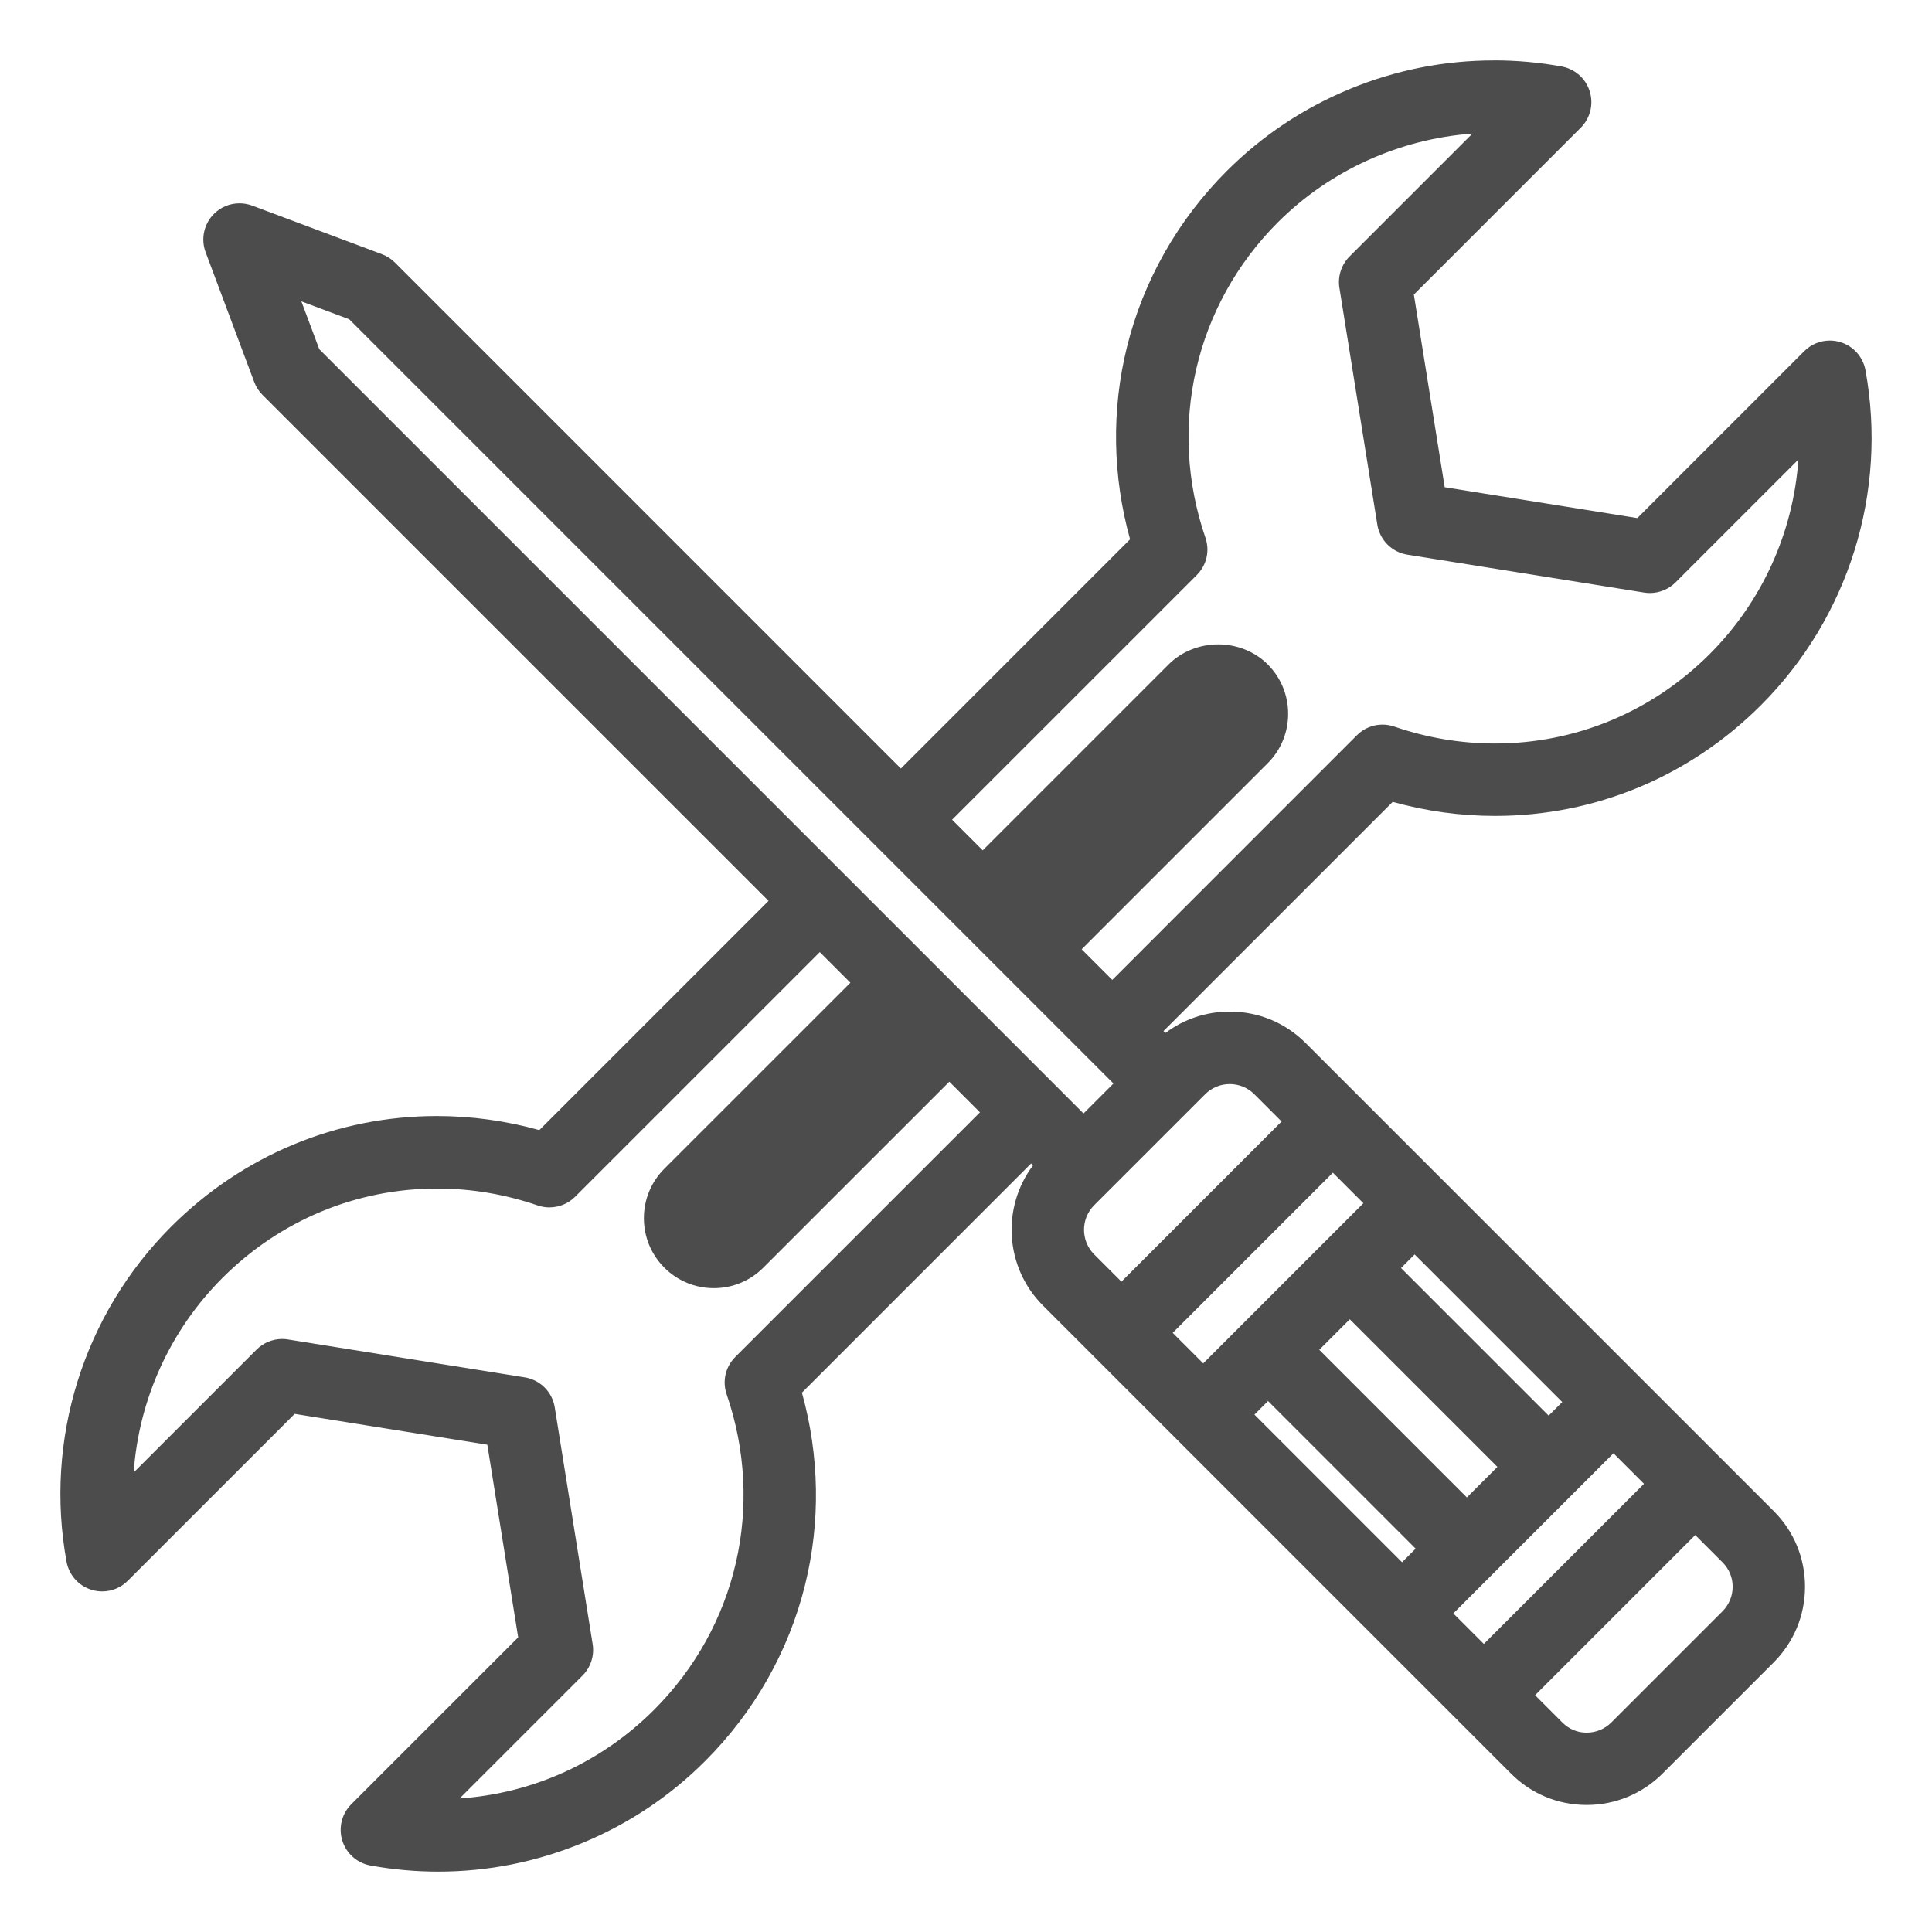 <?xml version="1.0" encoding="UTF-8"?>
<svg id="Layer_1" data-name="Layer 1" xmlns="http://www.w3.org/2000/svg" version="1.1" viewBox="0 0 800 800">
  <defs>
    <style>
      .cls-1 {
        fill: #4c4c4c;
        stroke-width: 0px;
      }
    </style>
  </defs>
  <path class="cls-1" d="M181.41,771.5c-9.15,0-18.38-.83-27.42-2.48-4.23-.77-7.65-3.8-8.92-7.89s-.18-8.52,2.85-11.55l70.36-70.37-13.45-84.04-84.04-13.45-70.37,70.36c-2.17,2.18-5.06,3.38-8.13,3.38-1.17,0-2.33-.18-3.44-.53-4.08-1.26-7.1-4.68-7.88-8.91-9.01-49.39,6.82-100.08,42.34-135.59,28.9-28.9,67.12-44.81,107.63-44.81,14.62,0,29.21,2.1,43.39,6.26l98.84-98.83L111.17,161.04c-1.17-1.17-2.06-2.55-2.64-4.1l-20.13-53.73c-1.58-4.21-.55-8.98,2.63-12.17,2.17-2.17,5.06-3.36,8.13-3.36,1.38,0,2.73.24,4.03.73l53.74,20.13c1.53.58,2.95,1.49,4.09,2.63l212,212,98.83-98.85c-7.65-26.14-8.29-53.67-1.83-79.77,6.63-26.82,20.6-51.46,40.39-71.25,28.47-28.47,67.9-44.8,108.18-44.8,9.16,0,18.38.83,27.4,2.48,4.23.77,7.65,3.8,8.92,7.9,1.27,4.1.18,8.52-2.85,11.55l-70.36,70.37,13.45,84.04,84.04,13.45,70.37-70.36c2.19-2.18,5.08-3.37,8.14-3.37,1.16,0,2.31.18,3.42.52,4.08,1.27,7.11,4.68,7.88,8.91,9.01,49.39-6.82,100.07-42.33,135.59-28.9,28.9-67.12,44.81-107.62,44.81-14.62,0-29.21-2.1-43.39-6.25l-98.84,98.83,5.5,5.5c7.44-6.51,16.89-10.07,26.9-10.07,10.93,0,21.2,4.24,28.9,11.95l193.9,193.9c7.69,7.68,11.91,17.93,11.89,28.84-.02,10.91-4.27,21.17-11.98,28.87l-45.98,45.98c-7.73,7.73-18.01,11.99-28.95,11.99s-21.11-4.22-28.78-11.89l-193.9-193.9c-7.71-7.71-11.96-17.98-11.96-28.91,0-10,3.56-19.45,10.07-26.9l-5.5-5.5-98.83,98.84c7.65,26.14,8.29,53.67,1.83,79.77-6.63,26.82-20.6,51.46-40.39,71.25-28.47,28.48-67.9,44.82-108.16,44.82h.03ZM116.79,557.93c.63,0,1.26.05,1.87.16l98.03,15.7c4.92.79,8.75,4.62,9.53,9.54l15.7,98.05c.58,3.63-.62,7.35-3.22,9.95l-57.18,57.18c34.66-.02,67.25-13.54,91.79-38.08,35.33-35.33,47.15-86.75,30.86-134.21-1.44-4.19-.38-8.74,2.75-11.87l103.78-103.77-17.63-17.63-79.5,79.49c-4.81,4.81-11.21,7.46-18.01,7.46s-13.2-2.65-18.01-7.46c-4.8-4.81-7.45-11.21-7.45-18.01s2.65-13.2,7.46-18.01l79.51-79.49-17.63-17.63-103.78,103.78c-2.18,2.17-5.07,3.37-8.14,3.37-1.27,0-2.52-.21-3.72-.62-13.92-4.78-28.32-7.2-42.81-7.2-34.4,0-66.86,13.52-91.41,38.06-24.42,24.41-38.05,57.49-38.08,91.79l57.18-57.18c2.13-2.14,5.09-3.37,8.1-3.37h.01ZM644.51,715.77c3.34,3.34,7.73,5.17,12.36,5.17h.17c4.79-.01,9.28-1.88,12.66-5.26l45.98-45.98c3.38-3.38,5.25-7.87,5.26-12.63.01-4.75-1.83-9.21-5.18-12.56l-13.82-13.82-71.27,71.27,13.82,13.82h.02ZM614.42,685.68l71.26-71.26-17.59-17.59-71.26,71.26,17.59,17.59ZM580.56,651.83l10.58-10.58-66.07-66.07-10.58,10.58,66.07,66.07ZM607.4,624.99l17.59-17.59-66.07-66.07-17.59,17.59,66.07,66.07ZM641.26,591.14l10.58-10.57-66.07-66.07-10.58,10.58,66.07,66.07h0ZM498.24,569.5l71.26-71.26-17.59-17.59-71.26,71.26,17.59,17.59h0ZM509.22,445.39c-4.79,0-9.28,1.85-12.65,5.22l-45.98,45.98c-6.97,6.97-6.97,18.32,0,25.3l13.77,13.77,71.27-71.27-13.77-13.77c-3.37-3.37-7.86-5.22-12.65-5.22h.01ZM293.83,502.69c-.47.47-.72,1.08-.72,1.75s.25,1.28.71,1.73c.43.43,1.07.67,1.75.67s1.32-.24,1.74-.66l79.5-79.5-3.49-3.49-79.49,79.5h0ZM435.09,452.44l13.57,13.57,17.34-17.35L146.54,129.2l-27.73-10.39,10.39,27.73,305.9,305.89h0ZM460.57,410.7l103.77-103.79c2.16-2.18,5.05-3.38,8.12-3.38,1.28,0,2.54.21,3.76.63,13.91,4.78,28.32,7.2,42.81,7.2,34.39,0,66.85-13.52,91.39-38.06,24.41-24.41,38.05-57.49,38.07-91.79l-57.18,57.18c-2.15,2.14-5.11,3.37-8.13,3.37-.61,0-1.22-.05-1.82-.15l-98.05-15.69c-4.92-.78-8.75-4.62-9.54-9.54l-15.7-98.05c-.58-3.63.62-7.35,3.22-9.95l57.17-57.17c-34.16.03-67.61,13.9-91.79,38.07-35.33,35.33-47.15,86.76-30.86,134.21,1.44,4.19.38,8.74-2.75,11.87l-103.78,103.77,17.63,17.63,79.49-79.49c4.6-4.6,11.16-7.24,18.01-7.24s13.41,2.64,18.01,7.24c4.8,4.81,7.45,11.21,7.45,18.01s-2.65,13.21-7.46,18.01l-79.49,79.49,17.63,17.63h.02ZM426.68,376.81l79.5-79.5c.47-.46.72-1.08.72-1.74s-.25-1.28-.71-1.73c-.43-.43-1.06-.67-1.75-.67s-1.33.24-1.74.66l-79.5,79.5,3.49,3.49h-.01Z"/>
  <path class="cls-1" d="M618.61,32.01c8.9,0,17.86.8,26.77,2.42,2.93.54,5.32,2.65,6.2,5.49.88,2.84.12,5.94-1.98,8.04l-71.62,71.63,14.14,88.3,88.3,14.14,71.63-71.62c1.53-1.52,3.58-2.35,5.67-2.35.79,0,1.59.12,2.37.36,2.84.88,4.95,3.27,5.49,6.2,8.8,48.26-6.66,97.78-41.36,132.48-28.58,28.58-66.31,43.79-105.15,43.79-14.78,0-29.72-2.2-44.39-6.71l-102.79,102.78,10.38,10.38.53-.53c7.29-7.28,16.86-10.93,26.43-10.93s19.15,3.64,26.43,10.93l193.9,193.9c14.53,14.52,14.49,38.19-.09,52.77l-45.98,45.98c-7.3,7.3-16.9,10.96-26.47,10.96s-19.06-3.62-26.3-10.86l-193.9-193.9c-14.58-14.58-14.58-38.29,0-52.86l.53-.53-10.38-10.38-102.78,102.79c16.35,53.2,2.38,110.09-37.08,149.54-28.28,28.29-66.42,43.79-105.69,43.79-8.9,0-17.87-.8-26.79-2.42-2.93-.54-5.32-2.65-6.2-5.49-.88-2.84-.12-5.94,1.98-8.04l71.62-71.63-14.14-88.3-88.3-14.14-71.63,71.62c-1.52,1.53-3.56,2.35-5.65,2.35-.8,0-1.6-.12-2.39-.37-2.84-.88-4.95-3.27-5.49-6.2-8.8-48.26,6.66-97.78,41.37-132.48,28.58-28.58,66.3-43.79,105.15-43.79,14.78,0,29.73,2.2,44.39,6.71l102.79-102.78L113.65,158.57c-.81-.81-1.43-1.78-1.83-2.85l-20.13-53.74c-1.1-2.94-.38-6.25,1.83-8.46,1.53-1.53,3.57-2.34,5.65-2.34.94,0,1.89.17,2.81.51l53.74,20.13c1.06.4,2.04,1.02,2.85,1.83l214.47,214.47,102.78-102.8c-16.35-53.2-2.38-110.08,37.08-149.54,28.29-28.29,66.43-43.78,105.71-43.78M406.93,362l81.97-81.97c4.14-4.14,9.84-6.22,15.53-6.22s11.39,2.07,15.54,6.22c4.14,4.14,6.42,9.66,6.42,15.54s-2.28,11.39-6.43,15.54l-81.97,81.97,22.58,22.58,106.25-106.26c1.52-1.53,3.56-2.35,5.64-2.35.87,0,1.76.14,2.61.44,14.47,4.97,29.31,7.39,43.96,7.39,34.68,0,68.36-13.58,93.86-39.09,27.19-27.19,41.16-64.59,38.85-102.46l-62.9,62.9c-1.51,1.51-3.55,2.34-5.66,2.34-.42,0-.84-.03-1.26-.1l-98.06-15.7c-3.41-.54-6.09-3.22-6.63-6.63l-15.7-98.06c-.41-2.54.42-5.1,2.24-6.92l62.9-62.9c-2.7-.16-5.4-.25-8.09-.25-35.05,0-69.12,13.84-94.37,39.09-36.28,36.29-48.42,89.1-31.7,137.82.99,2.9.25,6.1-1.91,8.26l-106.26,106.25,22.58,22.58M448.66,470.96l22.3-22.3-16.04-16.04-33.89-33.89-19.76-19.76-33.89-33.89L148.48,126.19l-35.65-13.35,13.35,35.65,218.9,218.89,33.89,33.89,19.76,19.76,33.89,33.89,16.04,16.05M426.68,381.76l81.98-81.98c1.13-1.12,1.74-2.62,1.74-4.22s-.62-3.1-1.74-4.22c-1.12-1.13-2.67-1.69-4.22-1.69s-3.1.56-4.22,1.69l-81.98,81.97,8.44,8.44M227.52,492.95c-.87,0-1.74-.14-2.59-.43-14.46-4.96-29.29-7.38-43.93-7.38-34.68,0-68.37,13.57-93.88,39.08-27.2,27.19-41.17,64.59-38.86,102.46l62.9-62.9c1.5-1.51,3.53-2.35,5.63-2.35.43,0,.86.04,1.29.11l98.06,15.7c3.41.54,6.09,3.22,6.63,6.63l15.7,98.06c.41,2.54-.42,5.1-2.24,6.92l-62.9,62.9c2.71.17,5.41.25,8.11.25,35.08,0,69.1-13.85,94.35-39.1,36.28-36.28,48.42-89.09,31.7-137.82-.99-2.9-.25-6.1,1.91-8.26l106.26-106.25-22.58-22.58-81.98,81.96c-4.14,4.14-9.66,6.43-15.54,6.43s-11.39-2.29-15.54-6.43c-4.14-4.14-6.42-9.66-6.42-15.54s2.29-11.39,6.43-15.54l81.98-81.96-22.58-22.58-106.26,106.26c-1.53,1.53-3.58,2.34-5.67,2.34M295.57,510.35c1.55,0,3.1-.56,4.22-1.69l81.97-81.98-8.44-8.44-81.97,81.98c-1.13,1.13-1.74,2.63-1.74,4.22s.62,3.1,1.74,4.22c1.12,1.13,2.67,1.69,4.22,1.69M464.37,540.61l76.22-76.22-16.25-16.25c-4.17-4.17-9.64-6.25-15.12-6.25s-10.95,2.08-15.12,6.25l-6.18,6.18-33.61,33.61-6.18,6.18c-8.34,8.34-8.34,21.9,0,30.25l16.25,16.25M498.24,574.45l21.18-21.18,33.86-33.86,21.18-21.18-22.54-22.54-76.21,76.21,22.54,22.54M641.26,596.09l15.53-15.52-71.02-71.02-15.53,15.53,71.02,71.02M607.4,629.94l22.54-22.54-71.02-71.02-22.54,22.54,71.02,71.02M580.56,656.78l15.53-15.53-71.02-71.02-15.53,15.53,71.02,71.02M614.42,690.63l76.21-76.21-22.54-22.54-21.18,21.18-33.86,33.86-21.18,21.18,22.54,22.54M656.87,724.45h.21c5.7-.02,11.06-2.25,15.1-6.29l45.98-45.98c4.04-4.04,6.27-9.4,6.29-15.1.02-5.69-2.18-11.03-6.2-15.05l-16.3-16.3-76.22,76.22,16.3,16.3c3.97,3.97,9.25,6.2,14.84,6.2M618.61,25.01c-20.55,0-40.62,3.97-59.64,11.81-19.18,7.9-36.35,19.35-51.02,34.02-20.24,20.24-34.53,45.44-41.31,72.88-6.44,26.03-5.98,53.46,1.3,79.59l-94.9,94.92L163.52,108.7c-1.5-1.5-3.34-2.69-5.33-3.43l-53.74-20.13c-1.7-.63-3.47-.95-5.27-.95-4.01,0-7.77,1.56-10.6,4.39-4.15,4.15-5.5,10.38-3.43,15.88l20.12,53.73c.75,2.01,1.91,3.81,3.44,5.34l209.52,209.52-94.91,94.9c-13.87-3.87-28.1-5.82-42.37-5.83-41.44,0-80.54,16.28-110.1,45.84-36.33,36.32-52.52,88.17-43.3,138.69,1.01,5.52,4.96,9.97,10.3,11.63,1.42.45,2.94.68,4.46.68,4.01,0,7.78-1.57,10.61-4.41l69.1-69.09,79.77,12.77,12.77,79.77-69.1,69.1c-3.95,3.95-5.38,9.72-3.72,15.06s6.11,9.29,11.63,10.3c9.25,1.68,18.69,2.54,28.05,2.54,20.55,0,40.62-3.98,59.63-11.82,19.18-7.91,36.34-19.35,51-34.03,20.24-20.23,34.53-45.44,41.31-72.88,6.44-26.03,5.98-53.46-1.3-79.59l94.9-94.91.79.79c-13.06,17.37-11.69,42.23,4.11,58.03l193.9,193.9c8.33,8.33,19.43,12.91,31.25,12.91s23.03-4.62,31.42-13.01l45.98-45.98c8.37-8.37,12.99-19.5,13.01-31.34.02-11.85-4.57-22.98-12.92-31.33l-193.9-193.89c-8.37-8.37-19.51-12.98-31.38-12.98-9.75,0-19.02,3.11-26.65,8.86l-.79-.79,94.91-94.9c13.87,3.87,28.1,5.82,42.37,5.82,41.44,0,80.54-16.28,110.1-45.84,36.32-36.32,52.51-88.17,43.3-138.69-1.01-5.52-4.96-9.97-10.3-11.63-1.43-.45-2.93-.68-4.45-.68-4,0-7.77,1.56-10.61,4.39l-69.11,69.11-79.77-12.77-12.77-79.77,69.1-69.1c3.95-3.95,5.38-9.72,3.72-15.06-1.66-5.34-6.11-9.29-11.63-10.3-9.23-1.68-18.66-2.53-28.03-2.53h0v.02ZM394.25,339.42l101.31-101.3c4.08-4.08,5.46-10.01,3.58-15.47-15.85-46.18-4.35-96.23,30.02-130.61,21.45-21.44,50.4-34.55,80.54-36.72l-50.88,50.88c-3.39,3.39-4.96,8.25-4.2,12.98l15.7,98.05c1.02,6.41,6.02,11.41,12.44,12.44l98.05,15.7c.77.13,1.58.19,2.37.19,3.94,0,7.8-1.6,10.6-4.38l50.9-50.9c-2.12,30.2-15.06,58.88-36.73,80.55-23.88,23.89-55.46,37.04-88.92,37.04-14.11,0-28.13-2.36-41.69-7.01-1.56-.54-3.21-.82-4.88-.82-4.01,0-7.78,1.57-10.61,4.42l-101.28,101.3-12.68-12.68,77.02-77.02c5.47-5.46,8.48-12.73,8.48-20.49s-3.01-15.01-8.47-20.48c-5.26-5.26-12.73-8.27-20.49-8.27s-15.24,3.01-20.49,8.27l-77.02,77.02-12.68-12.68h0ZM132.21,144.61l-7.42-19.82,19.82,7.42,217.82,217.82,33.89,33.89,19.76,19.76,33.89,33.89,11.09,11.09-12.4,12.4-11.09-11.1-33.89-33.89-19.76-19.76-33.89-33.89-217.82-217.82h0ZM227.52,499.95c4,0,7.77-1.56,10.61-4.38l101.32-101.32,12.68,12.68-77.03,77.01c-5.47,5.47-8.48,12.75-8.48,20.49s3.01,15.01,8.47,20.48c5.47,5.47,12.75,8.49,20.49,8.49s15.02-3.01,20.49-8.48l77.03-77.01,12.68,12.68-101.31,101.3c-4.08,4.08-5.46,10.01-3.58,15.47,15.85,46.18,4.35,96.22-30.02,130.6-21.8,21.8-50.13,34.66-80.56,36.75l50.9-50.9c3.39-3.39,4.96-8.25,4.2-12.98l-15.7-98.05c-1.02-6.41-6.02-11.41-12.44-12.44l-98.05-15.7c-.76-.13-1.58-.2-2.4-.2-3.94,0-7.8,1.61-10.59,4.41l-50.88,50.88c2.12-30.2,15.07-58.88,36.74-80.55,23.89-23.88,55.47-37.03,88.93-37.03,14.1,0,28.12,2.36,41.66,7.01,1.58.54,3.21.81,4.86.81h0l-.02-.02ZM464.37,530.71l-11.3-11.3c-5.6-5.61-5.6-14.74,0-20.35l6.18-6.18,33.61-33.61,6.18-6.18c2.71-2.71,6.32-4.2,10.17-4.2s7.46,1.49,10.17,4.2l11.3,11.3-66.32,66.32h.01ZM485.6,551.9l66.31-66.31,12.64,12.64-16.23,16.23-33.86,33.86-16.23,16.23-12.64-12.64h0ZM580.14,525.07l5.63-5.63,61.12,61.12-5.63,5.62-61.12-61.12h0ZM546.28,558.93l12.64-12.64,61.12,61.12-12.64,12.64-61.12-61.12h0ZM519.44,585.77l5.63-5.63,61.12,61.12-5.63,5.63-61.12-61.12h0ZM601.78,668.09l16.23-16.23,33.86-33.86,16.23-16.23,12.64,12.64-66.31,66.31-12.64-12.64h0ZM635.64,701.95l66.32-66.32,11.35,11.35c2.69,2.69,4.16,6.27,4.15,10.08-.01,3.83-1.52,7.44-4.24,10.17l-45.98,45.98c-2.72,2.72-6.33,4.23-10.17,4.24h-.19c-3.7,0-7.21-1.47-9.89-4.15l-11.35-11.35h0Z"/>
</svg>
